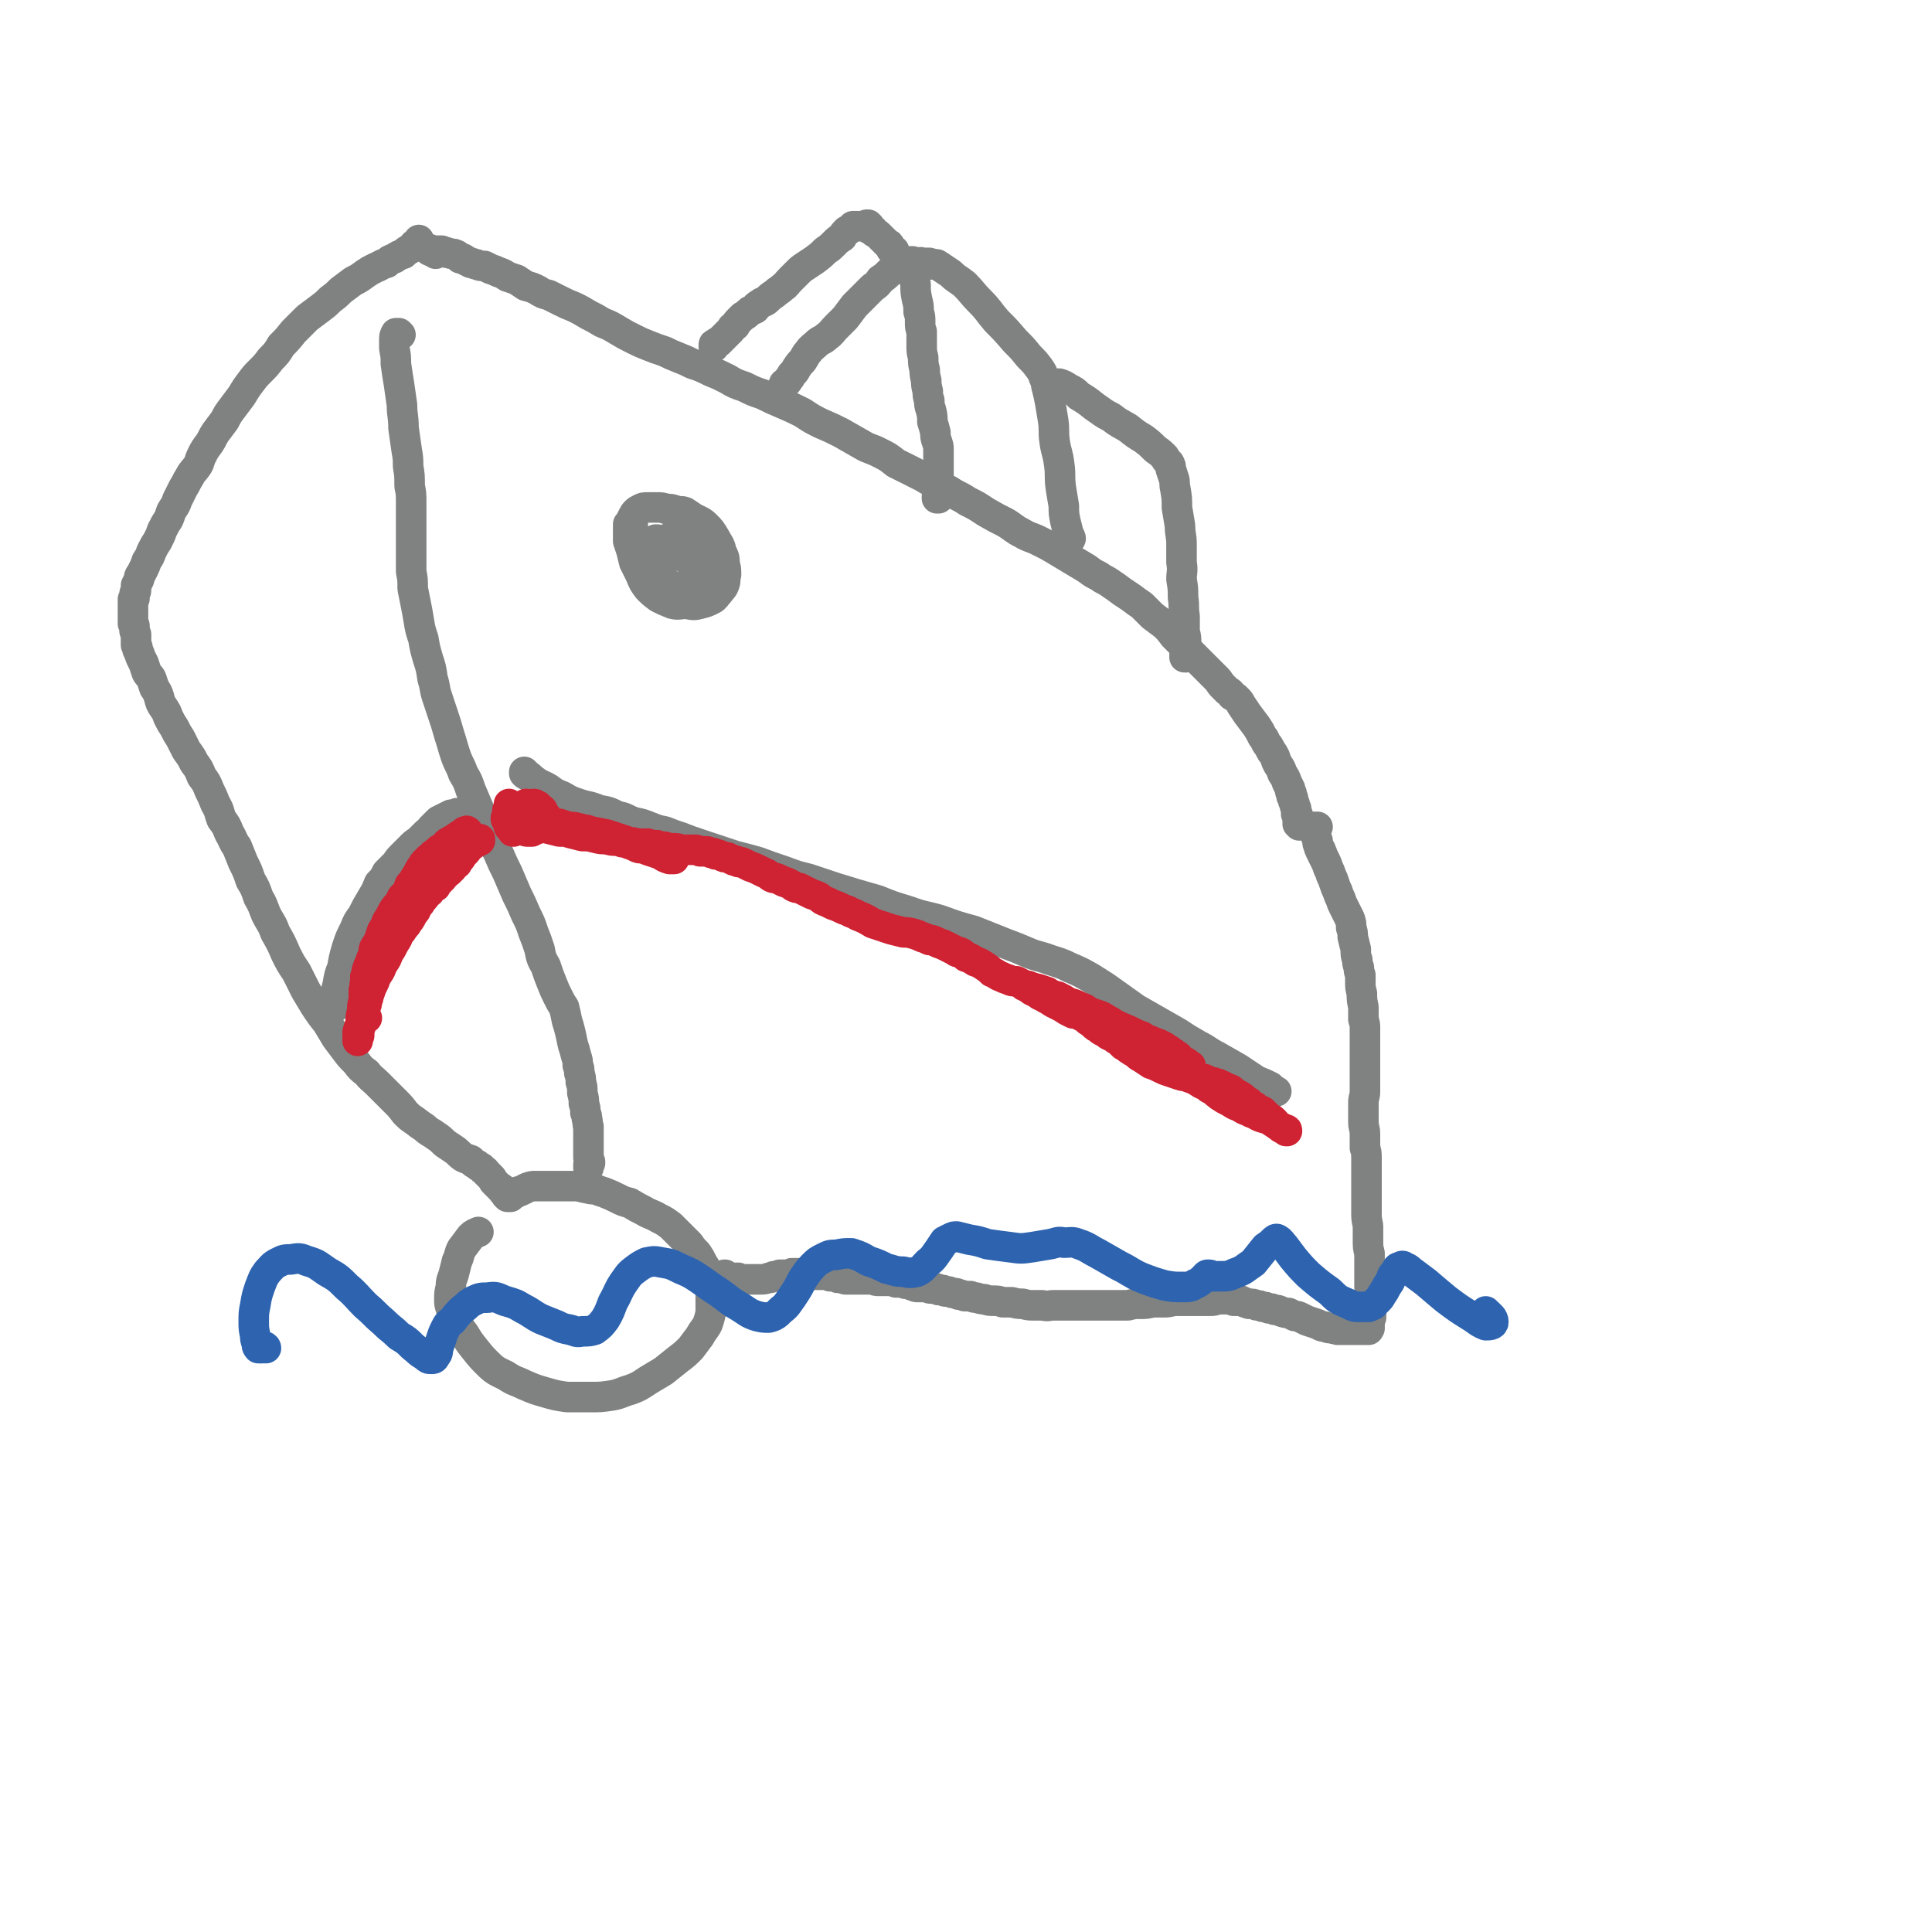 <svg viewBox='0 0 1264 1264' version='1.1' xmlns='http://www.w3.org/2000/svg' xmlns:xlink='http://www.w3.org/1999/xlink'><g fill='none' stroke='#808282' stroke-width='20' stroke-linecap='round' stroke-linejoin='round'><path d='M285,166c0,0 0,-1 -1,-1 0,0 0,0 0,0 -1,0 -1,0 -3,-1 0,0 0,0 0,-1 0,0 0,0 0,0 0,0 0,0 0,0 0,0 0,0 0,0 0,0 0,0 1,1 0,0 0,0 0,0 0,0 0,0 0,0 0,0 0,0 0,0 1,0 1,0 1,0 0,0 0,0 0,0 1,0 1,0 1,0 1,0 1,0 2,0 0,0 0,0 1,0 1,0 1,0 2,0 2,1 2,1 3,1 1,1 1,0 3,1 2,0 2,0 4,1 1,1 1,1 2,2 2,0 2,0 3,1 2,1 2,1 4,2 2,0 2,1 4,1 2,1 2,1 5,1 2,1 2,1 4,2 3,1 3,1 5,2 3,1 3,1 6,3 3,1 3,1 6,2 3,2 3,2 6,4 4,1 4,1 8,3 3,2 3,2 7,3 4,2 4,2 8,4 4,2 4,2 9,4 4,2 4,2 9,5 4,2 4,2 9,5 5,2 5,2 10,5 5,3 5,3 11,6 4,2 4,2 9,4 5,2 5,2 11,4 4,2 4,2 9,4 5,2 5,2 9,4 6,2 6,2 12,5 5,2 5,2 11,5 5,3 5,3 11,5 6,3 6,3 12,5 6,3 6,3 13,6 7,3 7,3 13,6 6,4 6,4 12,7 7,3 7,3 13,6 7,4 7,4 14,8 5,3 5,2 11,5 6,3 6,3 11,7 6,3 6,3 12,6 6,3 6,3 11,6 6,3 6,3 12,6 6,4 6,3 12,7 6,3 6,3 12,7 7,4 7,4 13,7 5,3 5,4 11,7 5,3 5,2 11,5 6,3 6,3 11,6 5,3 5,3 10,6 5,3 5,3 10,6 4,3 4,3 8,5 4,3 4,2 8,5 3,2 3,2 7,5 3,2 3,2 6,4 4,3 4,3 7,5 4,4 4,4 7,7 4,3 4,3 8,6 3,3 3,3 6,7 3,3 3,3 6,6 3,3 3,3 6,6 2,2 2,2 5,5 2,2 2,2 5,5 2,2 2,2 5,5 2,2 2,2 4,5 2,2 2,2 4,4 2,1 2,1 3,3 2,1 2,1 3,2 2,2 2,2 3,4 2,3 2,3 4,6 3,4 3,4 6,8 2,3 2,3 4,7 2,2 1,2 3,5 1,1 1,1 2,3 0,1 1,1 1,2 1,1 1,1 2,3 1,3 1,3 2,5 2,3 2,3 3,6 2,3 2,3 3,6 1,2 1,2 2,4 0,2 0,2 1,3 0,1 0,1 0,2 1,1 1,1 1,2 0,1 0,1 1,3 0,1 0,1 1,3 0,1 0,1 0,2 0,1 0,1 0,1 0,1 0,1 1,1 0,1 0,1 0,1 0,1 0,1 0,2 0,1 0,1 0,2 1,1 1,1 1,1 0,1 0,1 0,1 0,0 0,0 0,0 0,0 0,-1 -1,-1 '/><path d='M275,160c0,0 -1,-1 -1,-1 0,0 0,0 0,0 0,-1 0,-1 0,-1 0,0 0,0 0,0 0,0 0,0 0,-1 0,0 0,0 0,0 0,0 0,0 0,0 0,1 0,1 0,1 -1,1 -1,1 -3,2 -1,2 -1,2 -3,3 -2,1 -2,1 -4,3 -3,1 -3,1 -6,3 -3,1 -3,1 -5,3 -4,1 -4,2 -7,3 -4,2 -4,2 -7,4 -4,3 -4,3 -8,5 -4,3 -4,3 -8,6 -3,3 -3,3 -7,6 -3,3 -3,3 -7,6 -4,3 -4,3 -8,6 -5,5 -5,5 -9,9 -4,5 -4,5 -8,9 -3,5 -3,5 -7,9 -3,4 -3,4 -7,8 -3,3 -3,3 -6,7 -3,4 -3,4 -6,9 -3,4 -3,4 -6,8 -3,4 -3,4 -5,8 -3,4 -3,4 -6,8 -2,3 -2,4 -4,7 -3,4 -3,4 -5,8 -2,4 -1,4 -3,7 -2,3 -3,3 -5,7 -2,3 -2,4 -4,7 -2,4 -2,4 -4,8 -1,3 -1,3 -3,6 -2,3 -1,3 -3,7 -2,3 -2,3 -4,7 -1,3 -1,3 -3,7 -2,3 -2,3 -4,7 -1,3 -1,3 -3,6 -1,3 -1,3 -2,5 -1,2 -1,2 -2,4 -1,1 -1,1 -1,3 -1,2 -1,2 -2,4 0,2 0,2 0,3 0,2 -1,1 -1,3 0,1 0,1 0,2 0,1 0,1 -1,1 0,1 0,1 0,1 0,1 0,1 0,2 0,0 0,0 0,1 0,1 0,1 0,2 0,1 0,1 0,2 0,2 0,2 0,4 0,1 0,1 0,2 0,1 0,1 0,2 1,1 1,1 1,2 0,1 0,1 0,2 0,1 0,1 1,3 0,1 0,1 0,3 0,2 0,2 0,4 1,1 1,1 1,3 1,2 1,2 2,5 1,2 1,2 2,4 1,3 1,3 2,6 1,2 2,2 3,4 1,3 1,3 2,6 2,3 2,3 3,6 1,4 1,4 3,7 2,3 2,3 3,6 2,4 2,4 4,7 2,4 2,4 4,7 2,4 2,4 4,8 3,4 3,4 5,8 3,4 3,4 5,9 3,4 3,4 5,9 2,4 2,4 4,9 3,5 2,5 4,10 3,4 3,4 5,9 3,5 2,5 5,9 2,5 2,5 4,10 3,6 3,6 5,12 3,5 3,5 5,11 3,5 3,6 5,11 3,6 4,6 6,12 4,7 4,7 7,14 3,6 3,6 7,12 3,6 3,6 6,12 3,5 3,5 6,10 4,6 4,6 8,11 3,5 3,5 6,10 3,4 3,4 6,8 3,4 3,4 7,8 3,4 3,4 7,7 3,4 3,3 7,7 3,3 3,3 6,6 3,3 3,3 6,6 3,3 3,3 6,7 3,3 3,3 6,5 4,3 4,3 7,5 3,3 3,2 7,5 3,2 3,2 6,5 3,2 3,2 6,4 3,2 3,3 6,5 2,1 2,1 5,2 2,2 2,2 4,3 1,1 1,1 3,2 1,2 2,1 3,3 1,1 1,1 3,3 1,1 1,1 2,3 1,1 1,1 2,2 1,1 1,1 2,2 1,0 1,0 1,1 1,0 1,0 1,1 0,0 0,1 1,1 0,1 0,0 1,1 0,0 0,1 0,1 1,0 1,0 1,1 0,0 0,0 1,0 0,0 0,0 0,0 0,0 0,0 0,0 0,0 0,0 0,0 0,0 0,0 1,0 0,0 0,0 0,0 0,0 0,0 0,0 0,0 0,0 0,0 0,-1 0,-1 0,-1 0,0 0,0 1,0 0,-1 0,-1 1,-1 1,0 1,0 2,-1 1,-1 1,0 3,-1 2,-1 2,-1 4,-2 3,-1 3,-1 5,-1 3,0 3,0 6,0 3,0 3,0 7,0 3,0 3,0 7,0 4,0 4,0 8,0 4,1 4,1 9,2 4,0 4,1 8,2 5,2 5,2 9,4 4,2 4,2 8,3 5,3 5,3 9,5 5,3 5,2 10,5 4,2 4,2 8,5 3,3 3,3 6,6 3,3 3,3 6,6 2,3 2,3 5,6 2,3 2,3 4,7 2,3 2,3 3,8 1,4 1,4 2,8 0,4 0,4 0,8 0,4 0,4 0,8 -1,4 -1,4 -2,7 -2,4 -3,4 -5,8 -3,4 -3,4 -6,8 -4,4 -4,4 -8,7 -5,4 -5,4 -10,8 -5,3 -5,3 -10,6 -6,4 -6,4 -11,6 -7,2 -7,3 -13,4 -7,1 -7,1 -14,1 -8,0 -8,0 -15,0 -7,-1 -7,-1 -14,-3 -7,-2 -7,-2 -14,-5 -6,-3 -6,-2 -12,-6 -6,-3 -7,-3 -12,-8 -4,-4 -4,-4 -8,-9 -4,-5 -4,-5 -7,-10 -3,-4 -3,-4 -6,-9 -2,-4 -2,-4 -3,-8 -1,-3 -1,-3 -1,-6 0,-4 0,-4 1,-8 0,-5 1,-5 2,-9 1,-4 1,-4 2,-8 2,-4 1,-4 3,-8 3,-4 3,-4 6,-8 2,-2 3,-2 5,-3 '/><path d='M475,835c0,0 -1,-1 -1,-1 0,0 1,0 0,0 0,1 0,1 0,1 0,0 0,0 0,0 0,0 0,0 0,0 0,0 0,0 0,0 1,0 1,0 1,0 1,1 1,1 2,1 2,0 2,0 3,0 2,0 1,0 3,0 2,1 2,1 5,1 2,0 2,0 5,0 3,0 3,0 5,0 2,0 2,0 5,-1 2,0 2,0 3,-1 2,0 2,0 4,-1 2,0 2,0 3,0 2,0 2,0 3,0 1,0 1,0 2,-1 1,0 1,0 2,0 1,0 1,0 2,0 1,0 1,0 2,0 1,0 1,0 2,0 1,0 1,0 2,0 1,0 1,0 2,0 2,0 2,0 3,1 1,0 1,0 3,0 1,0 1,0 3,0 2,0 2,0 4,1 3,0 3,0 5,1 2,0 2,0 5,1 2,0 2,0 4,0 2,0 2,0 5,0 2,0 2,0 4,0 2,0 2,0 5,0 2,1 2,1 4,1 2,0 2,0 4,0 2,0 2,0 4,0 1,0 1,0 3,1 2,0 2,0 4,0 2,1 2,1 5,1 1,1 1,1 3,1 1,1 1,1 2,1 2,0 2,0 3,0 0,0 0,0 1,0 1,0 1,0 2,0 2,1 2,1 3,1 0,0 0,0 1,0 1,0 1,0 1,0 1,0 1,0 1,0 0,0 1,0 1,0 1,1 0,1 1,1 1,0 1,0 1,0 1,0 1,0 2,0 1,1 1,1 2,1 1,0 1,0 2,0 2,1 2,1 3,1 2,0 2,0 3,1 2,0 2,0 4,1 2,0 2,0 4,0 2,1 2,1 4,1 3,1 3,1 5,1 3,1 3,1 6,1 3,0 3,0 6,1 3,0 3,0 6,0 4,1 4,1 7,1 4,1 4,1 7,1 3,0 3,0 6,0 4,1 4,0 7,0 4,0 4,0 8,0 3,0 3,0 7,0 4,0 4,0 8,0 4,0 4,0 8,0 4,0 4,0 9,0 4,0 4,0 9,0 4,-1 4,-1 8,-1 4,0 4,0 8,-1 4,0 4,0 8,0 4,0 4,-1 8,-1 4,0 4,0 8,0 4,0 4,0 7,0 3,0 3,0 7,0 2,0 2,0 5,-1 2,0 2,0 5,0 2,0 2,0 5,1 2,0 2,0 5,0 2,1 2,1 5,2 3,0 3,0 5,1 2,0 2,0 4,1 2,0 2,0 4,1 2,0 2,0 4,1 2,0 2,0 4,1 3,1 3,1 5,1 2,1 2,1 4,2 2,0 2,0 4,1 2,1 2,1 4,2 3,1 3,1 6,2 3,1 3,2 6,2 2,1 2,1 5,1 1,1 1,0 3,1 2,0 2,0 4,0 2,0 2,0 3,0 2,0 2,0 4,0 1,0 1,0 2,0 1,0 1,0 3,0 0,0 0,0 1,0 1,0 1,0 1,0 1,0 1,0 1,0 1,0 1,0 1,0 0,0 0,0 0,0 1,0 0,0 0,0 1,-1 1,-1 1,-1 0,0 0,0 0,0 0,0 0,0 0,-1 0,0 0,0 0,0 0,-1 0,-1 0,-1 0,-1 0,-1 0,-2 0,-1 0,-1 1,-3 0,-2 0,-2 0,-3 0,-3 0,-3 0,-5 0,-3 0,-3 0,-7 -1,-3 -1,-3 -1,-7 0,-3 0,-3 0,-6 0,-3 0,-3 0,-6 0,-4 0,-4 0,-8 -1,-4 -1,-4 -1,-9 0,-5 0,-5 0,-9 -1,-5 -1,-5 -1,-9 0,-4 0,-4 0,-9 0,-4 0,-4 0,-9 0,-3 0,-3 0,-7 0,-5 0,-5 0,-10 0,-4 0,-4 -1,-7 0,-5 0,-5 0,-9 0,-4 -1,-4 -1,-8 0,-3 0,-3 0,-7 0,-3 0,-3 0,-6 0,-3 1,-3 1,-7 0,-4 0,-4 0,-7 0,-5 0,-5 0,-10 0,-5 0,-5 0,-9 0,-4 0,-4 0,-8 0,-3 0,-3 0,-7 0,-3 0,-3 -1,-6 0,-4 0,-4 0,-8 -1,-5 -1,-5 -1,-9 -1,-4 -1,-4 -1,-7 0,-3 0,-3 0,-5 -1,-3 -1,-3 -1,-5 -1,-3 -1,-3 -1,-5 -1,-3 -1,-3 -1,-7 -1,-4 -1,-4 -2,-8 0,-3 0,-3 -1,-6 0,-3 0,-3 -1,-6 -1,-2 -1,-2 -2,-4 -1,-2 -1,-2 -2,-4 -1,-2 -1,-2 -2,-5 -1,-2 -1,-2 -2,-5 -1,-2 -1,-2 -2,-5 -1,-3 -1,-3 -2,-5 -1,-3 -1,-3 -2,-5 -1,-3 -1,-3 -2,-5 -1,-2 -1,-2 -2,-4 0,-1 0,-1 -1,-2 0,-1 0,-1 0,-1 -1,-1 -1,-1 -1,-2 -1,-2 -1,-2 -1,-4 -1,-3 -1,-3 -2,-5 -1,-2 -1,-2 -2,-3 0,-1 0,-1 0,-1 0,0 0,0 0,0 0,0 0,0 0,0 0,0 0,0 0,0 0,0 0,0 0,0 1,0 0,0 0,0 0,0 0,0 0,0 0,0 0,0 1,0 0,0 0,0 0,0 0,1 0,0 0,0 0,0 0,0 0,0 0,0 0,0 1,0 1,0 1,0 2,0 '/><path d='M262,219c0,0 -1,0 -1,-1 -1,0 -1,0 -2,0 0,0 0,0 0,0 -1,2 -1,2 -1,4 0,3 0,3 0,6 1,5 1,5 1,10 1,7 1,7 2,13 1,7 1,7 2,14 0,7 1,7 1,15 1,7 1,7 2,14 1,6 1,6 1,11 1,6 1,6 1,13 1,5 1,5 1,11 0,5 0,5 0,11 0,6 0,6 0,11 0,6 0,6 0,11 0,6 0,6 0,12 1,5 1,5 1,11 1,5 1,5 2,10 1,5 1,5 2,11 1,6 1,6 3,12 1,6 1,6 3,13 2,6 2,6 3,13 2,6 1,6 3,12 2,6 2,6 4,12 2,6 2,6 4,13 2,6 2,7 4,13 2,6 3,6 5,12 3,5 3,5 5,11 3,7 3,7 6,14 3,7 3,7 6,14 3,7 3,7 6,13 3,7 3,7 6,13 3,7 3,7 6,14 3,6 3,6 6,13 3,6 3,6 5,12 2,5 2,5 4,11 1,5 1,6 4,11 2,6 2,6 4,11 2,5 2,5 4,9 2,4 2,4 4,7 1,4 1,4 2,9 1,3 1,3 2,7 1,4 1,5 2,9 1,3 1,3 2,7 1,3 1,3 1,6 1,2 1,2 1,5 1,3 1,3 1,6 1,3 1,3 1,7 1,4 1,4 1,7 1,3 1,3 1,6 1,2 1,2 1,4 1,3 0,3 1,5 0,3 0,3 0,6 0,4 0,4 0,8 0,3 0,3 0,6 0,1 0,1 1,3 0,1 0,1 0,1 -1,1 0,1 -1,1 0,1 0,1 0,1 0,0 0,0 0,1 0,0 0,0 0,0 0,0 0,0 0,-1 '/><path d='M344,506c-1,0 -1,0 -1,-1 0,0 0,1 0,1 1,1 1,1 2,1 3,2 2,2 5,4 4,3 4,2 9,5 4,3 4,3 9,5 5,3 5,3 11,5 6,2 6,1 13,4 6,1 6,1 12,4 6,1 5,2 11,4 5,1 5,1 10,3 5,2 5,2 10,3 5,2 5,2 11,4 5,2 5,2 11,4 6,2 6,2 12,4 6,2 6,2 12,4 8,2 8,2 15,4 8,3 8,3 17,6 8,3 8,3 16,5 9,3 9,3 18,6 13,4 13,4 27,8 10,4 10,4 20,7 11,4 11,3 21,6 11,4 11,4 22,7 10,4 10,4 20,8 8,3 8,3 15,6 7,3 7,2 15,5 6,2 7,2 13,5 7,3 7,3 14,7 8,5 8,5 15,10 7,5 7,5 14,10 7,4 7,4 14,8 7,4 7,4 14,8 6,4 6,4 13,8 6,3 6,4 12,7 7,4 7,4 14,8 6,4 6,4 12,8 5,2 5,2 9,4 2,2 2,2 4,3 '/><path d='M304,533c0,0 0,-1 -1,-1 -2,0 -2,0 -4,0 -2,1 -2,1 -4,1 -2,1 -2,1 -4,2 -2,1 -2,1 -4,2 -1,1 -1,1 -2,2 -1,1 -1,1 -3,3 -1,2 -1,2 -3,3 -3,3 -3,3 -5,5 -3,2 -3,2 -5,4 -3,3 -3,3 -5,5 -3,3 -3,3 -5,6 -3,3 -3,3 -6,6 -2,4 -2,4 -5,7 -2,5 -2,5 -5,10 -3,5 -3,5 -6,11 -3,4 -3,4 -5,9 -3,6 -3,6 -5,12 -2,7 -2,7 -3,13 -2,5 -2,5 -3,11 -1,4 -1,4 -2,8 0,2 0,2 0,5 0,1 0,1 0,2 '/><path d='M414,343c0,0 -1,0 -1,-1 0,0 0,1 0,1 -1,0 -2,0 -2,0 0,2 0,2 0,4 0,3 0,3 0,7 1,3 1,3 2,6 1,4 1,4 2,8 2,4 2,4 4,8 2,5 2,5 5,9 3,3 3,3 7,6 4,2 4,2 9,4 4,1 5,0 9,0 5,1 5,1 9,0 4,-1 4,-1 8,-3 2,-1 2,-2 4,-4 2,-3 3,-3 4,-6 1,-3 0,-3 1,-6 0,-4 0,-4 -1,-7 0,-4 0,-4 -2,-8 -1,-5 -2,-5 -4,-9 -3,-5 -3,-5 -6,-8 -3,-3 -4,-3 -8,-5 -3,-2 -3,-2 -6,-4 -3,-1 -3,0 -6,-1 -3,-1 -3,-1 -6,-1 -3,-1 -3,-1 -6,-1 -3,0 -3,0 -6,0 -3,0 -3,0 -5,1 -2,1 -2,1 -3,2 -1,1 -1,1 -2,3 -1,2 -1,2 -2,4 0,4 0,4 0,7 1,4 1,5 2,8 2,5 2,5 4,10 3,4 3,4 7,7 3,3 3,3 6,5 4,2 4,2 8,4 3,1 3,1 7,1 2,1 3,1 5,0 2,-1 2,-2 4,-4 2,-3 2,-3 3,-7 1,-4 1,-5 1,-9 -1,-3 -1,-4 -3,-7 -1,-2 -1,-2 -4,-4 -2,-1 -2,-1 -5,-1 -3,-1 -3,-1 -6,-1 -2,0 -3,1 -5,2 -1,0 -1,0 -2,1 -1,1 -1,1 -1,2 0,1 0,1 1,2 1,0 1,0 2,-1 2,-1 2,-2 4,-3 1,-1 1,-1 2,-1 0,-1 1,-1 1,0 0,1 0,1 0,2 0,2 0,2 0,4 -1,2 0,3 -2,4 0,1 -1,1 -2,0 -2,0 -2,0 -4,-1 -2,-2 -2,-2 -4,-4 -1,-2 -1,-2 -2,-3 0,-1 0,-1 0,-2 0,0 0,0 0,0 2,0 2,0 4,1 3,2 3,2 6,4 3,2 3,1 6,3 2,1 2,1 4,3 0,0 0,0 0,1 0,0 0,0 0,0 -1,0 -1,0 -2,-1 -1,-1 -1,-1 -2,-3 -1,-2 -1,-2 -3,-4 -1,-1 -1,-2 -2,-3 0,0 0,0 -1,0 0,0 0,0 0,0 0,1 0,1 1,2 1,3 2,3 3,5 1,0 1,0 1,1 '/><path d='M614,326c0,0 -1,0 -1,-1 0,0 0,1 0,1 1,0 0,0 0,-1 1,0 1,0 1,0 0,-1 0,-1 0,-3 0,-2 0,-2 0,-4 0,-4 0,-4 0,-8 0,-4 0,-4 0,-9 0,-3 0,-3 0,-7 0,-2 0,-2 -1,-5 -1,-3 -1,-3 -1,-6 -1,-4 -1,-4 -2,-7 0,-4 0,-4 -1,-8 -1,-3 -1,-3 -1,-6 -1,-3 -1,-3 -1,-6 -1,-4 -1,-4 -1,-7 -1,-4 -1,-4 -1,-7 -1,-4 -1,-4 -1,-8 -1,-4 -1,-4 -1,-8 0,-5 0,-5 0,-9 -1,-3 -1,-3 -1,-6 0,-4 0,-4 -1,-7 0,-4 0,-4 -1,-8 -1,-5 -1,-5 -1,-10 -1,-5 -1,-5 -2,-9 0,-2 0,-2 -1,-5 0,0 -1,0 -1,0 0,-1 0,-1 0,-1 1,0 1,0 2,0 0,0 0,1 1,1 1,0 1,0 2,0 2,0 2,-1 3,0 1,0 1,0 3,0 1,0 1,0 2,0 1,1 1,1 1,1 1,0 1,-1 2,0 1,0 1,0 2,0 1,1 2,1 3,2 3,2 3,2 6,4 4,4 4,3 9,7 5,5 5,6 10,11 6,6 5,6 11,13 6,6 6,6 12,13 5,5 5,5 9,10 4,4 4,4 7,8 2,3 2,3 3,6 2,4 1,4 2,7 1,4 1,4 2,9 1,6 1,6 2,12 1,7 0,7 1,14 1,7 2,7 3,15 1,7 0,7 1,15 1,6 1,6 2,12 0,5 0,5 1,10 1,4 1,4 2,8 0,1 0,2 1,3 0,1 0,1 0,1 1,-1 0,-1 0,-2 '/><path d='M595,177c0,0 -1,0 -1,-1 -1,0 -1,0 -1,0 -1,0 -1,-1 -2,-1 -1,0 -1,0 -2,0 -1,0 -1,0 -3,1 -2,1 -2,1 -4,2 -3,3 -3,3 -6,5 -2,3 -2,3 -5,5 -3,3 -3,3 -6,6 -3,3 -3,3 -6,6 -3,4 -3,4 -6,8 -3,3 -3,3 -6,6 -3,3 -3,4 -6,6 -3,3 -4,2 -7,5 -2,2 -3,2 -5,5 -2,2 -2,3 -4,6 -2,2 -2,2 -4,5 -1,2 -1,2 -3,4 -1,2 -1,2 -2,3 -1,2 -1,2 -3,3 -1,2 0,2 -1,3 -1,1 -1,1 -1,3 0,0 0,0 -1,1 0,0 0,0 0,1 '/><path d='M692,252c0,0 0,-1 -1,-1 0,0 1,0 1,0 1,0 1,0 1,0 3,1 3,1 6,3 4,2 4,2 7,5 5,3 5,3 10,7 6,4 5,4 11,7 5,4 6,4 11,7 5,4 5,4 10,7 4,3 4,3 8,7 3,2 3,2 6,5 1,2 1,2 3,4 1,2 1,2 1,4 1,3 1,3 2,6 1,3 0,3 1,7 1,6 1,6 1,12 1,6 1,6 2,12 0,6 1,6 1,12 0,6 0,6 0,12 1,6 0,6 0,11 1,6 1,6 1,12 1,6 0,6 1,12 0,5 0,5 0,10 1,4 1,4 1,8 0,3 0,3 0,5 0,2 0,2 0,3 0,0 0,0 0,1 0,0 0,0 -1,0 0,0 0,0 0,0 0,-1 0,-1 0,-2 '/><path d='M588,170c0,-1 -1,-1 -1,-1 0,0 0,0 0,0 0,-1 -1,-1 -2,-3 0,-1 0,-1 0,-2 -1,0 -1,0 -2,-1 0,-1 0,-1 -1,-2 0,-1 0,-1 -1,-1 -1,-1 -1,-1 -2,-2 -2,-2 -2,-2 -3,-3 -2,-2 -2,-2 -4,-3 0,-1 0,-1 -2,-2 0,0 0,0 0,0 -1,0 -1,0 -1,0 0,0 0,0 0,0 0,-1 0,-1 0,-1 0,0 0,-1 0,-1 0,0 0,0 -1,-1 0,0 0,0 0,0 0,0 0,0 0,0 0,0 -1,0 -1,0 0,0 0,0 0,0 0,1 0,1 0,1 0,0 0,0 -1,0 0,0 0,0 -1,0 -1,0 -1,0 -2,0 -1,0 -1,0 -2,0 -2,0 -2,0 -3,0 -2,2 -2,2 -4,3 -2,2 -2,2 -3,4 -3,2 -3,2 -5,4 -3,3 -3,3 -6,5 -3,3 -3,3 -7,6 -3,2 -3,2 -6,4 -3,2 -3,2 -5,4 -3,3 -3,3 -5,5 -3,3 -2,3 -5,5 -2,2 -3,2 -5,4 -3,2 -3,2 -5,4 -2,2 -3,1 -5,3 -2,1 -2,1 -3,3 -2,1 -3,1 -4,2 -2,2 -2,2 -4,3 -1,1 -1,1 -3,3 -1,1 -1,1 -2,3 -2,1 -2,1 -3,3 -1,1 -1,1 -3,3 -1,1 -1,1 -2,2 -1,1 -1,1 -2,2 0,0 0,0 -1,1 -1,0 -1,0 -1,0 0,0 0,0 -1,1 0,0 0,0 0,0 -1,0 -1,0 -1,1 0,0 0,0 0,0 0,1 0,1 0,1 '/></g>
<g fill='none' stroke='#2D63AF' stroke-width='20' stroke-linecap='round' stroke-linejoin='round'><path d='M174,882c0,0 0,-1 -1,-1 0,0 0,1 -1,1 -1,0 -1,0 -2,0 -1,0 -1,0 -1,0 -1,-1 -1,-2 -1,-3 -1,-3 -1,-3 -1,-5 -1,-5 -1,-5 -1,-9 0,-6 0,-6 1,-11 1,-6 1,-6 3,-12 2,-5 2,-6 5,-10 3,-3 3,-4 7,-6 4,-2 4,-2 8,-2 6,-1 6,-1 11,1 7,2 7,3 13,7 7,4 7,4 13,10 6,5 6,6 12,12 6,5 6,6 12,11 5,5 5,4 10,9 5,3 5,3 9,7 4,3 4,4 8,6 2,2 2,2 4,2 2,0 2,0 3,-2 2,-2 1,-3 2,-6 1,-3 1,-3 2,-6 1,-3 1,-3 2,-5 2,-4 2,-4 5,-6 3,-4 3,-4 6,-7 4,-3 4,-4 8,-6 4,-2 5,-2 9,-2 6,-1 6,0 11,2 7,2 7,2 12,5 6,3 6,4 12,7 5,2 5,2 10,4 4,2 4,2 9,3 4,1 4,2 8,1 4,0 5,0 8,-1 4,-3 4,-3 7,-7 3,-5 3,-6 5,-11 4,-7 3,-7 7,-13 3,-4 3,-5 7,-8 4,-3 4,-3 8,-5 5,-1 5,-1 10,0 6,1 6,1 12,4 7,3 7,3 13,7 7,5 7,5 13,9 7,5 6,5 13,9 5,3 5,4 11,6 4,1 4,1 8,1 4,-1 5,-2 8,-5 4,-3 4,-4 7,-8 4,-6 4,-6 7,-12 3,-4 3,-5 7,-9 3,-3 3,-3 7,-5 4,-2 4,-2 8,-2 5,-1 5,-1 10,-1 6,2 6,2 11,5 6,2 6,2 12,5 5,1 5,2 11,2 4,1 5,1 9,0 4,-2 4,-3 7,-6 4,-3 4,-4 7,-8 2,-3 2,-3 4,-6 2,-1 2,-1 4,-2 2,-1 2,-1 4,-1 4,1 4,1 8,2 6,1 6,1 12,3 7,1 7,1 15,2 7,1 7,1 14,0 6,-1 6,-1 12,-2 5,-1 5,-2 9,-1 5,0 5,-1 10,1 6,2 6,3 12,6 7,4 7,4 14,8 8,4 8,5 15,8 8,3 8,3 15,5 6,1 6,1 12,1 4,0 5,0 8,-2 3,-1 3,-2 5,-3 1,-1 1,-2 2,-2 0,-1 1,-1 1,-1 2,0 2,0 3,1 3,0 3,0 6,0 4,0 5,0 9,-2 6,-2 6,-3 12,-7 4,-5 4,-5 8,-10 3,-2 3,-2 5,-4 1,-1 2,-2 3,-1 2,1 2,2 4,4 3,4 3,4 6,8 5,6 5,6 10,11 7,6 7,6 14,11 5,5 5,5 12,8 4,2 4,2 8,2 3,0 3,0 5,0 1,0 1,0 2,-1 2,0 2,-1 2,-1 1,-1 1,-1 2,-2 2,-2 2,-2 3,-4 3,-4 2,-4 5,-8 2,-4 1,-4 4,-7 1,-2 1,-3 3,-3 1,-1 2,-1 3,0 3,1 3,2 6,4 4,3 4,3 8,6 7,6 7,6 13,11 8,6 8,6 16,11 5,3 5,4 10,6 2,0 5,0 5,-2 0,-3 -2,-4 -5,-7 '/></g>
<g fill='none' stroke='#CF2233' stroke-width='20' stroke-linecap='round' stroke-linejoin='round'><path d='M240,666c-1,0 -1,-1 -1,-1 -1,0 0,1 0,1 0,0 0,0 -1,0 0,0 0,0 0,0 0,0 0,0 0,0 0,0 0,0 -1,0 0,0 0,0 0,0 0,0 0,0 0,0 -1,0 -1,0 -1,1 0,0 0,0 0,0 0,0 0,0 0,0 1,0 0,-1 0,-1 0,0 0,0 0,0 1,-1 1,-2 1,-3 0,-1 0,-1 1,-3 1,-2 1,-2 1,-5 2,-3 2,-3 3,-6 1,-3 1,-3 3,-7 1,-3 1,-3 3,-6 2,-3 1,-3 3,-6 2,-3 2,-3 3,-6 2,-3 2,-3 4,-7 2,-3 2,-3 3,-6 2,-2 2,-2 3,-4 2,-2 2,-2 3,-4 2,-2 2,-3 3,-5 2,-2 2,-2 3,-5 2,-2 2,-2 3,-4 2,-2 2,-2 3,-4 2,-1 2,-1 3,-3 1,-1 1,-1 3,-2 1,-2 1,-2 2,-3 1,-1 1,-1 2,-2 1,-1 1,-1 2,-3 2,-1 2,-1 3,-2 1,-1 1,-1 2,-2 1,-2 1,-2 3,-3 1,-2 1,-2 2,-3 1,-1 1,-2 2,-3 1,-1 1,-1 2,-2 1,-1 0,-1 1,-2 1,-1 1,-1 2,-2 1,0 1,0 2,-1 1,0 1,-1 1,-1 1,0 1,0 1,-1 1,0 1,0 1,0 0,0 0,0 1,0 0,0 0,0 0,-1 0,0 0,0 0,0 0,1 0,1 0,1 0,0 0,0 -1,0 0,0 0,0 -1,0 0,0 0,0 -1,0 0,0 0,0 -1,1 -1,0 -1,0 -2,1 -2,0 -2,0 -3,1 -2,0 -2,0 -4,1 -2,1 -2,1 -4,2 -2,1 -2,1 -4,3 -2,1 -2,1 -3,3 -2,1 -2,1 -4,2 -1,1 -1,1 -2,2 -1,1 -1,1 -3,3 -1,2 -1,2 -2,4 -2,3 -2,3 -3,5 -1,2 -1,2 -2,4 -1,2 -2,1 -3,3 -1,1 -1,2 -2,3 -1,2 -1,1 -3,3 -1,1 -1,1 -2,3 -1,2 -1,2 -2,4 -1,2 -1,2 -2,4 -2,2 -2,2 -3,5 -1,2 -1,2 -2,4 -1,2 -1,2 -2,4 -1,3 -1,3 -2,5 -1,1 -1,1 -2,3 -1,2 -1,2 -2,4 -1,2 -1,2 -2,4 0,3 0,3 -1,5 -1,2 -1,2 -1,5 -1,2 -1,2 -1,4 0,2 0,2 -1,3 0,2 0,2 0,3 0,2 0,2 -1,4 0,2 0,2 -1,4 0,2 0,2 -1,4 0,1 0,1 -1,3 0,1 0,1 0,2 -1,1 -1,1 -1,2 0,2 0,2 -1,3 0,1 0,1 0,2 0,1 0,1 0,2 0,1 0,1 -1,1 0,1 0,1 0,2 0,1 0,1 0,1 0,0 0,0 0,0 0,0 0,0 0,0 0,0 0,0 0,-1 0,-1 0,-1 0,-2 0,-2 0,-2 0,-3 1,-3 1,-3 2,-6 0,-4 0,-4 1,-8 0,-3 0,-3 1,-7 0,-3 0,-3 0,-6 1,-3 0,-3 1,-5 0,-2 0,-2 0,-4 1,-2 1,-2 1,-4 1,-3 1,-3 2,-5 1,-3 1,-3 2,-5 1,-3 0,-3 1,-5 2,-3 2,-3 3,-5 1,-3 1,-3 2,-6 2,-3 2,-3 3,-6 2,-3 2,-3 4,-7 2,-3 2,-3 4,-5 1,-2 1,-2 2,-4 2,-2 2,-2 3,-3 1,-2 1,-2 2,-5 2,-2 2,-2 3,-4 2,-3 2,-3 3,-5 1,-2 1,-2 2,-3 1,-2 1,-2 2,-3 1,-1 1,-1 2,-2 1,-1 1,-1 2,-1 1,-2 1,-2 3,-3 1,-1 1,-1 2,-2 1,-1 1,0 2,-1 2,-1 2,-2 3,-3 1,-1 1,-1 3,-2 1,0 1,0 2,-1 1,-1 1,-1 2,-1 1,-1 0,-1 1,-1 1,-1 1,-1 2,-1 1,0 1,0 2,-1 0,0 0,0 0,-1 1,0 1,0 1,0 0,0 0,0 0,0 0,0 0,0 0,0 0,0 0,0 1,0 0,0 0,0 0,0 0,0 -1,-1 -1,0 0,0 0,0 0,1 0,2 -1,2 -2,4 '/><path d='M333,536c0,0 -1,-1 -1,-1 -1,0 -1,0 -1,0 0,1 0,0 0,1 0,0 0,0 0,0 0,0 0,0 0,0 0,0 0,-1 0,0 1,0 1,0 1,1 1,2 0,2 1,4 1,1 1,1 2,2 0,1 0,1 1,1 0,0 0,0 0,0 0,-1 0,-1 0,-2 -1,-2 -1,-2 -2,-4 0,-2 0,-2 -1,-3 0,-2 0,-2 -1,-3 0,0 0,0 0,-1 0,0 0,0 0,-1 0,0 0,0 1,-1 0,0 0,0 0,-1 0,-1 0,-1 0,-2 0,0 0,0 0,0 0,0 0,0 0,0 0,0 0,0 0,1 2,1 2,1 3,2 2,1 2,1 4,2 0,0 0,0 1,1 1,0 1,0 2,-1 0,0 0,-1 0,-2 1,-1 1,-1 1,-2 0,0 0,0 0,-1 0,0 0,0 0,0 0,0 0,0 0,0 1,0 1,0 2,1 1,0 1,0 2,1 1,0 1,0 2,1 0,1 0,1 1,2 1,1 1,1 1,1 2,1 2,1 3,2 0,0 0,0 1,0 0,0 0,1 1,0 0,0 0,0 0,0 0,-1 0,-1 -1,-1 0,-2 -1,-2 -1,-3 -1,-1 -1,-1 -3,-2 0,-1 0,-1 -1,-1 -1,-1 -1,-1 -2,-1 -1,1 -1,1 -1,1 -1,0 -1,0 -2,1 -1,0 -1,0 -1,1 -1,1 -1,1 -1,2 0,1 0,1 0,2 0,1 0,1 -1,1 0,0 0,0 0,0 0,0 1,0 1,0 0,0 0,0 0,0 0,0 0,0 0,1 0,0 0,0 0,0 0,1 0,1 0,1 0,0 0,0 0,0 0,1 0,1 -1,1 0,1 0,1 0,1 -1,1 -1,1 -1,1 0,1 0,1 -1,2 0,0 0,0 0,0 0,0 0,0 0,1 0,0 0,0 0,0 0,0 0,0 1,1 0,0 0,0 1,0 1,1 1,1 2,1 2,0 2,0 3,0 1,-1 1,-1 2,-1 1,-1 1,-1 3,-1 2,-1 2,0 4,-1 2,0 2,0 4,0 3,0 3,0 5,1 3,0 3,0 6,0 2,0 2,0 4,1 2,0 2,0 4,0 2,0 2,0 4,0 1,1 1,1 3,1 2,1 2,1 4,1 2,1 2,1 4,2 2,0 2,0 4,1 2,1 2,1 4,2 2,0 2,0 4,1 2,0 2,0 4,1 3,1 3,1 5,2 2,1 2,1 5,1 2,1 2,1 5,2 2,0 2,0 4,1 1,0 1,0 2,1 1,0 1,0 2,0 1,0 1,0 2,1 1,0 1,0 2,1 1,0 1,0 2,0 0,0 0,0 0,1 1,0 1,0 1,0 0,0 0,0 0,0 -1,0 -1,0 -3,0 -3,-1 -3,-1 -6,-3 -6,-2 -6,-2 -11,-4 -6,-2 -6,-3 -12,-5 -6,-2 -6,-2 -12,-4 -5,-1 -5,-1 -10,-2 -4,-1 -4,-1 -8,-2 -4,-1 -4,-1 -7,-1 -3,-1 -3,-1 -6,-2 -3,0 -3,0 -7,-1 -3,0 -3,0 -6,0 -2,0 -2,0 -5,0 -1,0 -1,0 -3,1 -1,0 -1,0 -2,0 0,0 0,0 0,0 0,0 0,0 0,0 0,0 0,0 0,0 2,1 2,1 3,1 3,0 3,0 5,1 4,0 4,0 7,1 4,1 4,1 8,2 4,0 4,0 7,1 4,1 4,1 8,2 4,0 4,0 8,1 4,1 4,1 8,1 3,1 3,1 7,1 3,1 3,1 7,1 3,0 3,0 6,1 4,0 4,0 7,0 3,1 3,1 6,1 2,1 2,1 5,1 3,1 3,1 6,1 2,0 2,0 5,1 2,0 2,0 4,0 3,0 3,0 5,0 1,0 1,0 3,1 2,0 2,0 4,0 1,0 1,0 3,1 2,0 2,0 3,1 2,0 2,0 4,1 2,1 2,1 4,1 2,1 2,1 4,2 1,0 2,0 3,1 2,0 2,0 4,1 2,1 2,1 4,2 3,1 3,1 5,2 2,1 2,1 4,2 3,1 3,2 5,3 2,1 2,0 4,1 2,1 2,1 4,2 2,0 2,1 3,1 2,1 2,1 3,2 2,1 2,1 4,1 2,1 2,1 4,2 2,1 2,1 4,2 3,1 3,1 5,2 2,2 2,2 5,3 2,1 2,1 4,2 3,1 3,1 5,2 2,1 2,1 5,2 3,2 3,1 6,3 5,2 5,2 10,5 6,2 6,2 12,4 4,1 4,1 8,2 3,0 3,0 7,1 3,1 3,1 5,2 3,1 3,1 5,2 2,0 2,0 4,1 2,1 2,1 5,2 2,1 2,1 4,2 2,1 2,1 4,2 1,1 1,1 3,1 2,1 2,1 4,3 3,1 3,1 6,3 3,1 3,1 6,3 3,2 3,2 5,4 3,1 3,2 6,3 2,1 2,1 5,2 2,1 2,1 5,1 2,1 2,1 4,2 3,1 3,1 5,2 2,1 2,1 4,2 2,0 2,0 4,1 1,0 1,0 2,1 2,1 2,0 3,1 2,1 2,1 3,2 2,1 2,1 4,2 2,1 2,1 3,2 3,1 3,2 5,3 2,2 2,2 4,3 3,2 2,2 4,3 3,2 3,2 5,4 2,2 2,2 5,3 2,1 2,1 4,3 3,1 3,1 5,3 2,1 2,1 5,3 2,1 2,2 4,3 2,1 2,1 4,2 2,1 2,1 5,2 2,2 2,2 5,3 3,1 2,1 5,3 3,1 3,1 5,2 2,1 2,1 4,1 2,1 2,1 4,2 2,1 2,1 4,2 2,1 2,1 5,2 2,0 2,1 4,1 3,1 3,1 5,1 2,1 2,1 4,2 2,0 2,0 4,1 1,0 1,0 3,1 2,1 2,1 4,2 3,1 3,1 4,3 3,1 3,1 6,3 2,2 2,2 4,3 2,2 2,2 4,3 2,2 3,2 5,3 2,2 2,2 4,4 2,1 2,1 4,3 2,2 1,2 3,3 1,1 1,1 3,2 0,0 0,0 1,0 0,0 0,0 0,0 1,0 1,0 1,1 0,0 0,0 0,0 0,0 0,0 0,0 -1,0 -1,0 -1,-1 -2,-1 -2,-1 -4,-2 -3,-2 -3,-2 -6,-4 -4,-2 -4,-1 -8,-3 -3,-2 -3,-1 -6,-3 -3,-1 -3,-1 -6,-3 -3,-1 -3,-1 -6,-3 -4,-2 -4,-2 -7,-4 -4,-3 -3,-3 -7,-5 -2,-2 -3,-2 -5,-3 -3,-2 -3,-2 -5,-3 -3,-1 -3,-1 -5,-2 -2,0 -2,0 -5,-1 -3,-1 -3,-1 -6,-2 -3,-1 -3,-1 -5,-2 -4,-2 -4,-2 -7,-3 -3,-2 -3,-2 -6,-4 -2,-1 -2,-1 -4,-3 -2,-1 -2,-1 -5,-3 -1,-1 -1,-1 -3,-2 -2,-2 -2,-2 -3,-3 -2,-1 -2,-1 -3,-2 -2,-1 -2,-1 -4,-2 -1,-1 -1,-1 -3,-2 -2,-1 -2,-1 -4,-3 -2,-1 -2,-1 -4,-3 -2,-1 -2,-1 -4,-3 -2,-1 -2,-1 -4,-2 -2,-1 -2,-1 -4,-1 -2,-1 -2,-1 -4,-2 -3,-2 -3,-2 -5,-3 -2,-1 -2,-1 -4,-2 -3,-2 -3,-2 -5,-3 -3,-2 -3,-1 -5,-3 -2,-1 -2,-1 -4,-2 -1,-1 -1,-1 -3,-2 0,0 0,0 -1,-1 -1,0 -1,0 -1,0 0,0 0,0 0,0 0,0 0,0 0,0 0,0 0,0 1,0 0,0 0,0 1,0 1,0 1,0 2,1 3,0 3,1 5,1 3,1 3,1 6,2 3,2 3,2 7,3 4,2 4,2 7,4 4,1 4,1 8,3 3,1 3,1 5,3 3,1 3,1 6,2 3,1 3,1 6,3 2,1 2,1 5,3 2,1 2,1 4,2 3,1 2,1 5,2 2,1 2,1 4,2 2,1 2,1 5,2 3,2 3,2 6,3 2,1 2,1 5,2 2,1 2,1 4,2 1,1 1,1 3,2 2,2 2,1 4,3 2,1 2,1 3,3 2,1 2,1 3,2 1,0 1,0 2,1 0,0 0,0 0,0 1,1 1,1 1,1 1,0 1,0 1,1 0,0 0,0 0,1 0,0 0,0 0,0 0,0 0,0 0,0 0,0 0,0 0,0 0,0 0,0 0,0 -1,0 -1,0 -1,0 0,0 0,0 0,0 0,0 0,0 1,0 0,1 0,1 0,1 1,1 1,1 1,1 0,1 0,1 0,1 0,0 0,0 0,1 0,0 0,0 0,0 0,0 0,0 0,0 0,0 0,0 0,0 0,0 0,0 0,0 -1,0 -1,0 -1,0 '/></g>
</svg>